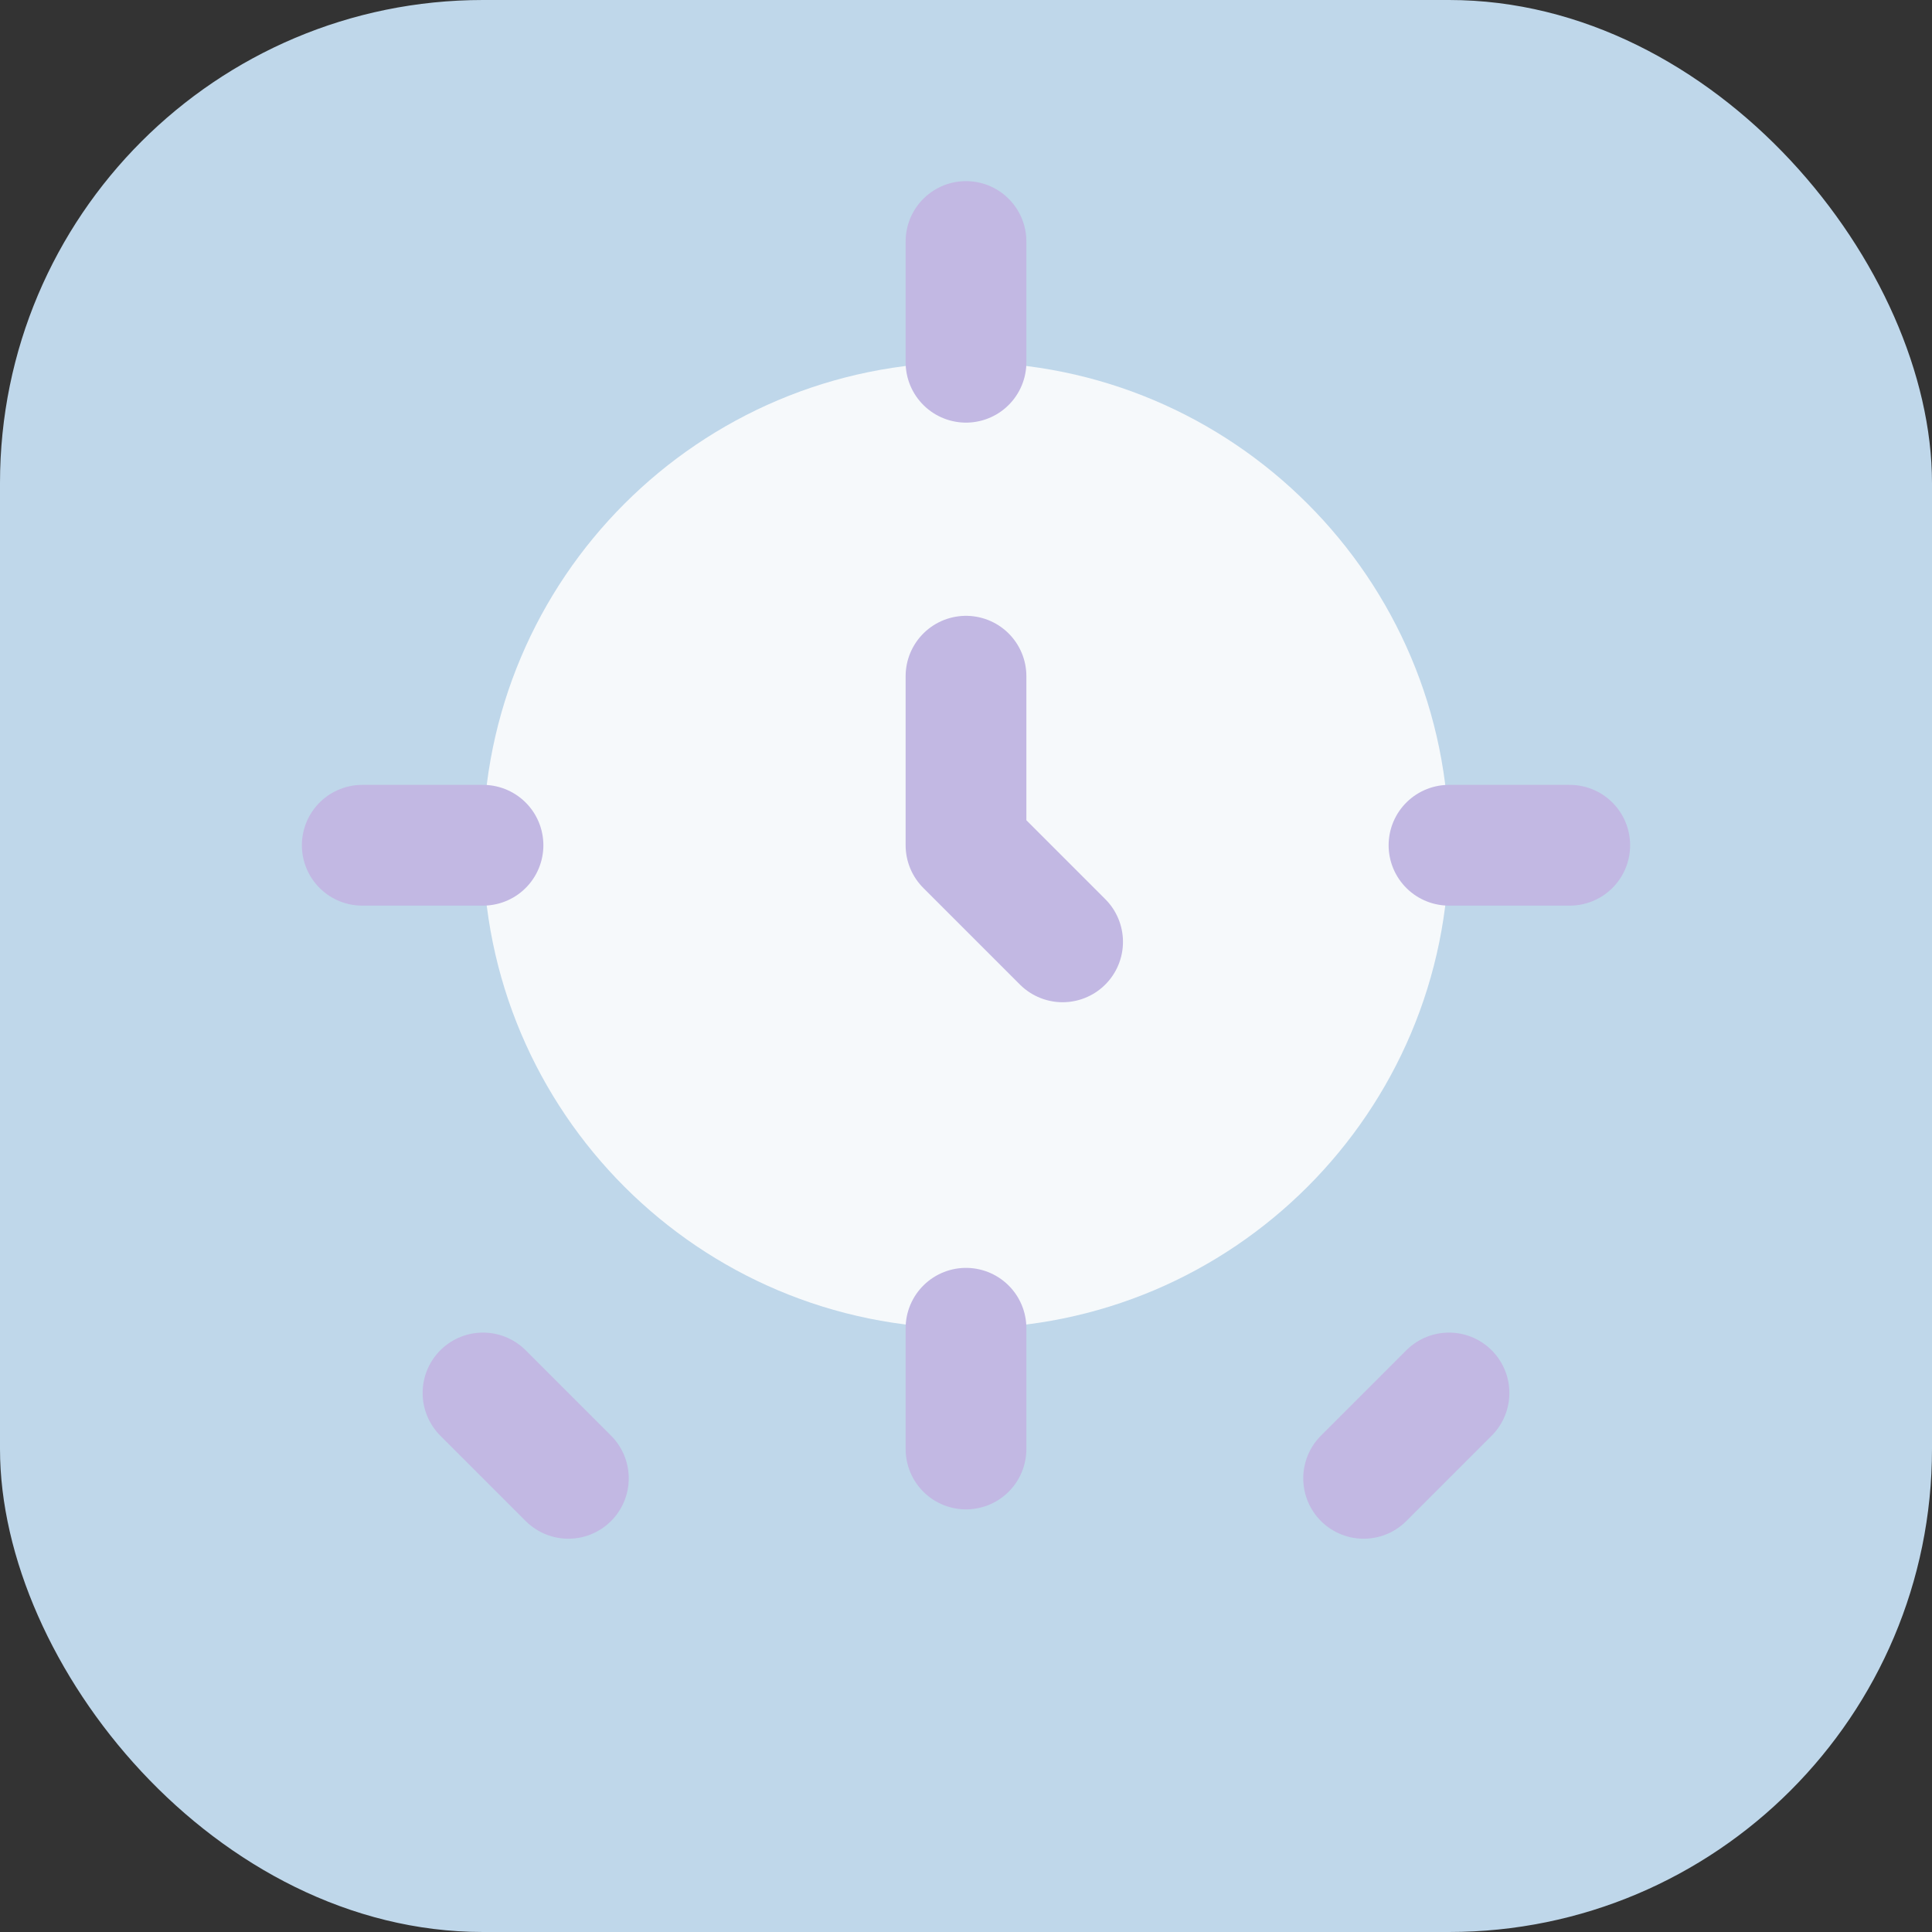 <svg width="32" height="32" viewBox="0 0 32 32" fill="none" xmlns="http://www.w3.org/2000/svg">
  <rect x="0" y="0" width="32" height="32" fill="#333333" stroke="none"/>
  <rect width="32" height="32" rx="8" fill="#BFD7EA"/>
  <path d="M16 6C20.418 6 24 9.582 24 14C24 18.418 20.418 22 16 22C11.582 22 8 18.418 8 14C8 9.582 11.582 6 16 6Z" fill="#F6F9FB"/>
  <path d="M16 11.2V14L17.6 15.6" stroke="#C2B8E3" stroke-width="2" stroke-linecap="round" stroke-linejoin="round"/>
  <path d="M16 22V24M8 14H6M26 14H24M16 6V4" stroke="#C2B8E3" stroke-width="2" stroke-linecap="round"/>
  <path d="M8 23.072L9.414 24.486M24 23.072L22.586 24.486" stroke="#C2B8E3" stroke-width="2" stroke-linecap="round"/>
</svg>
